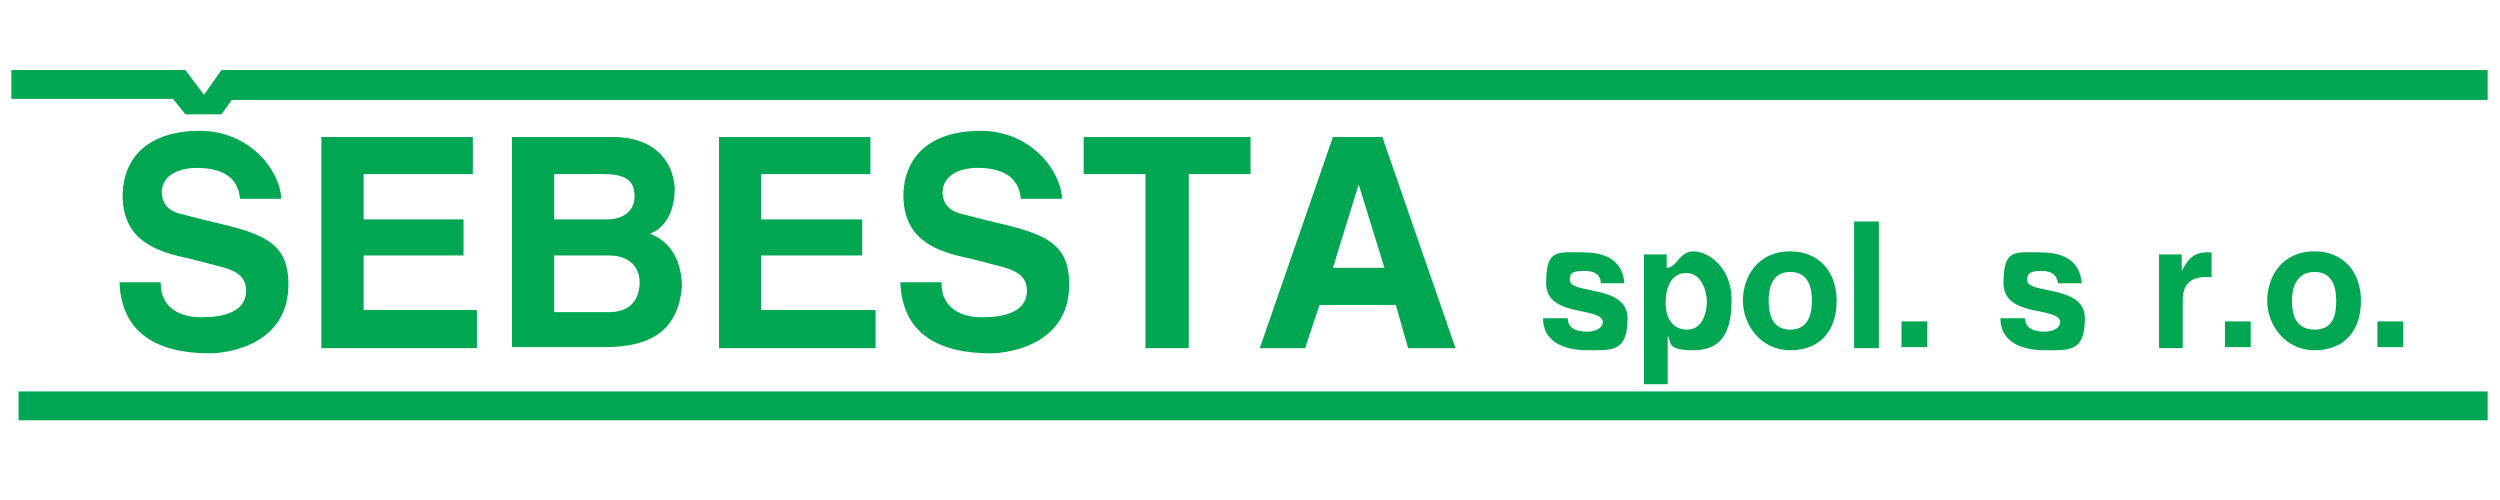 <?xml version="1.0" encoding="UTF-8"?>
<svg id="Vrstva_1" xmlns="http://www.w3.org/2000/svg" version="1.1" viewBox="0 0 242.7 48.5">
  <!-- Generator: Adobe Illustrator 29.0.0, SVG Export Plug-In . SVG Version: 2.1.0 Build 186)  -->
  <defs>
    <style>
      .st0 {
        fill: #00a651;
      }
    </style>
  </defs>
  <path class="st0" d="M15.6,27.5c0,2.4,1.9,3.3,3.9,3.3s4.3-.4,4.4-2.5c0-1.9-1.6-2.2-3.6-2.7-.6-.2-1.3-.3-1.9-.5-3.5-.7-6.5-1.9-6.5-6.2.1-3.8,2.7-6.2,7.5-6.2s7.8,3.8,7.9,6.6h-4c-.2-2.4-2.2-3-4.2-3-1.6,0-3.3.6-3.4,2.3,0,.8.3,1.7,1.6,2.1,1.5.4,3.1.8,4.8,1.2,4,1,5.9,2.1,5.9,5.7,0,6.1-6.3,6.7-7.6,6.7-5.1,0-8.6-1.9-8.8-6.9h4Z"/>
  <polygon class="st0" points="31.2 13.3 45.9 13.3 45.9 16.9 35.3 16.9 35.3 21.3 45 21.3 45 24.8 35.3 24.8 35.3 30.1 46.3 30.1 46.3 33.8 31.2 33.8 31.2 13.3"/>
  <path class="st0" d="M49.7,33.8V13.3h9.8c3.9,0,5.8,2.2,6,4.9,0,2.1-.7,3.8-2.4,4.5,2.2.8,3.1,2.9,3.1,5.2-.4,4.1-2.9,5.8-7.5,5.8h-9ZM53.8,21.3h5.1c1.7,0,2.7-.9,2.7-2.2s-.5-2.2-3-2.2h-4.8v4.4ZM59.1,30.3c1.6,0,2.9-.7,3-2.8,0-2.2-1.8-2.7-2.9-2.7h-5.4v5.5h5.3Z"/>
  <polygon class="st0" points="69.8 13.3 84.5 13.3 84.5 16.9 73.9 16.9 73.9 21.3 83.7 21.3 83.7 24.8 73.9 24.8 73.9 30.1 85 30.1 85 33.8 69.8 33.8 69.8 13.3"/>
  <path class="st0" d="M91.4,27.5c0,2.4,1.9,3.3,3.9,3.3s4.3-.4,4.4-2.5c0-1.9-1.6-2.2-3.6-2.7-.6-.2-1.2-.3-1.9-.5-3.5-.7-6.5-1.9-6.5-6.2.1-3.8,2.7-6.2,7.5-6.2s7.8,3.8,7.9,6.6h-4c-.2-2.4-2.2-3-4.2-3-1.6,0-3.3.6-3.4,2.3,0,.8.3,1.7,1.6,2.1,1.5.4,3.1.8,4.8,1.2,4,1,5.9,2.1,5.9,5.7,0,6.1-6.3,6.7-7.6,6.7-5.1,0-8.6-1.9-8.8-6.9h4Z"/>
  <polygon class="st0" points="111.2 16.9 105.2 16.9 105.2 13.3 121.4 13.3 121.4 16.9 115.4 16.9 115.4 33.8 111.2 33.8 111.2 16.9"/>
  <path class="st0" d="M129.4,13.3h4.8l7.1,20.5h-4.6l-1.2-4.2h-7.4l-1.4,4.2h-4.4l7.1-20.5ZM129.3,26h5.1l-2.5-8.1h0l-2.5,8.1Z"/>
  <path class="st0" d="M152.2,30.9c0,1,.9,1.3,1.9,1.3s1.5-.5,1.5-.9c0-1.6-5.5-.4-5.5-3.8s1.1-3,3.6-3c3.5,0,3.9,2,4,3h-2.3c0-.6-.3-1.2-1.6-1.2s-1.4.3-1.4.9c0,1.4,5.6.4,5.6,3.7s-1.5,3.1-3.9,3.1-4.3-.9-4.3-3.1h2.4Z"/>
  <path class="st0" d="M159.6,24.7h2.2v1.3h0c1,0,1.2-1.6,2.6-1.6s3.7,1.5,3.7,4.7-1,4.9-3.7,4.9-2.1-.8-2.5-1.4h0v4.7h-2.3v-12.6ZM163.8,32c1.5,0,1.9-1.7,1.9-2.7s-.5-2.8-2-2.8-2,1.5-2,2.9.6,2.6,2.1,2.6"/>
  <path class="st0" d="M173.8,24.4c2.7,0,4.5,1.9,4.5,4.8s-1.6,4.8-4.5,4.8-4.6-2.5-4.6-4.8,1.4-4.8,4.6-4.8M173.8,26.4c-1.8,0-2.1,1.6-2.1,2.8s.3,2.8,2.1,2.8,2.1-1.6,2.1-2.8-.3-2.8-2.1-2.8"/>
  <rect class="st0" x="180" y="21.5" width="2.4" height="12.3"/>
  <rect class="st0" x="184.6" y="31.2" width="2.5" height="2.5"/>
  <path class="st0" d="M196.6,30.9c0,1,.9,1.3,1.9,1.3s1.5-.5,1.5-.9c0-1.6-5.5-.4-5.5-3.8s1.1-3,3.6-3c3.5,0,3.9,2,4,3h-2.3c-.1-.6-.4-1.2-1.6-1.2s-1.4.3-1.4.9c0,1.4,5.6.4,5.6,3.7s-1.5,3.1-3.9,3.1-4.3-.9-4.3-3.1h2.4Z"/>
  <path class="st0" d="M209.6,24.7h2.2v1.6h0c.4-.7.9-1.8,2.4-1.8s.3,0,.5,0v2.4c-.2,0-.5,0-.6,0-1.3,0-2.2.6-2.2,2.2v4.7h-2.3v-9.1Z"/>
  <rect class="st0" x="216" y="31.2" width="2.5" height="2.5"/>
  <path class="st0" d="M224.7,24.4c2.7,0,4.5,1.9,4.5,4.8s-1.6,4.8-4.5,4.8-4.6-2.5-4.6-4.8,1.4-4.8,4.6-4.8M224.7,26.4c-1.8,0-2.2,1.6-2.2,2.8s.3,2.8,2.2,2.8,2.1-1.6,2.1-2.8-.3-2.8-2.1-2.8"/>
  <rect class="st0" x="230.8" y="31.2" width="2.5" height="2.5"/>
  <rect class="st0" x="1.8" y="38" width="239.7" height="2.8"/>
  <polyline class="st0" points="16.8 6.8 1.1 6.8 1.1 9.6 16.8 9.6 18 11.1 21.5 11.1 22.5 9.7 241.5 9.7 241.5 6.8 22.1 6.8 21.5 6.8 19.8 9.2 18 6.8"/>
</svg>